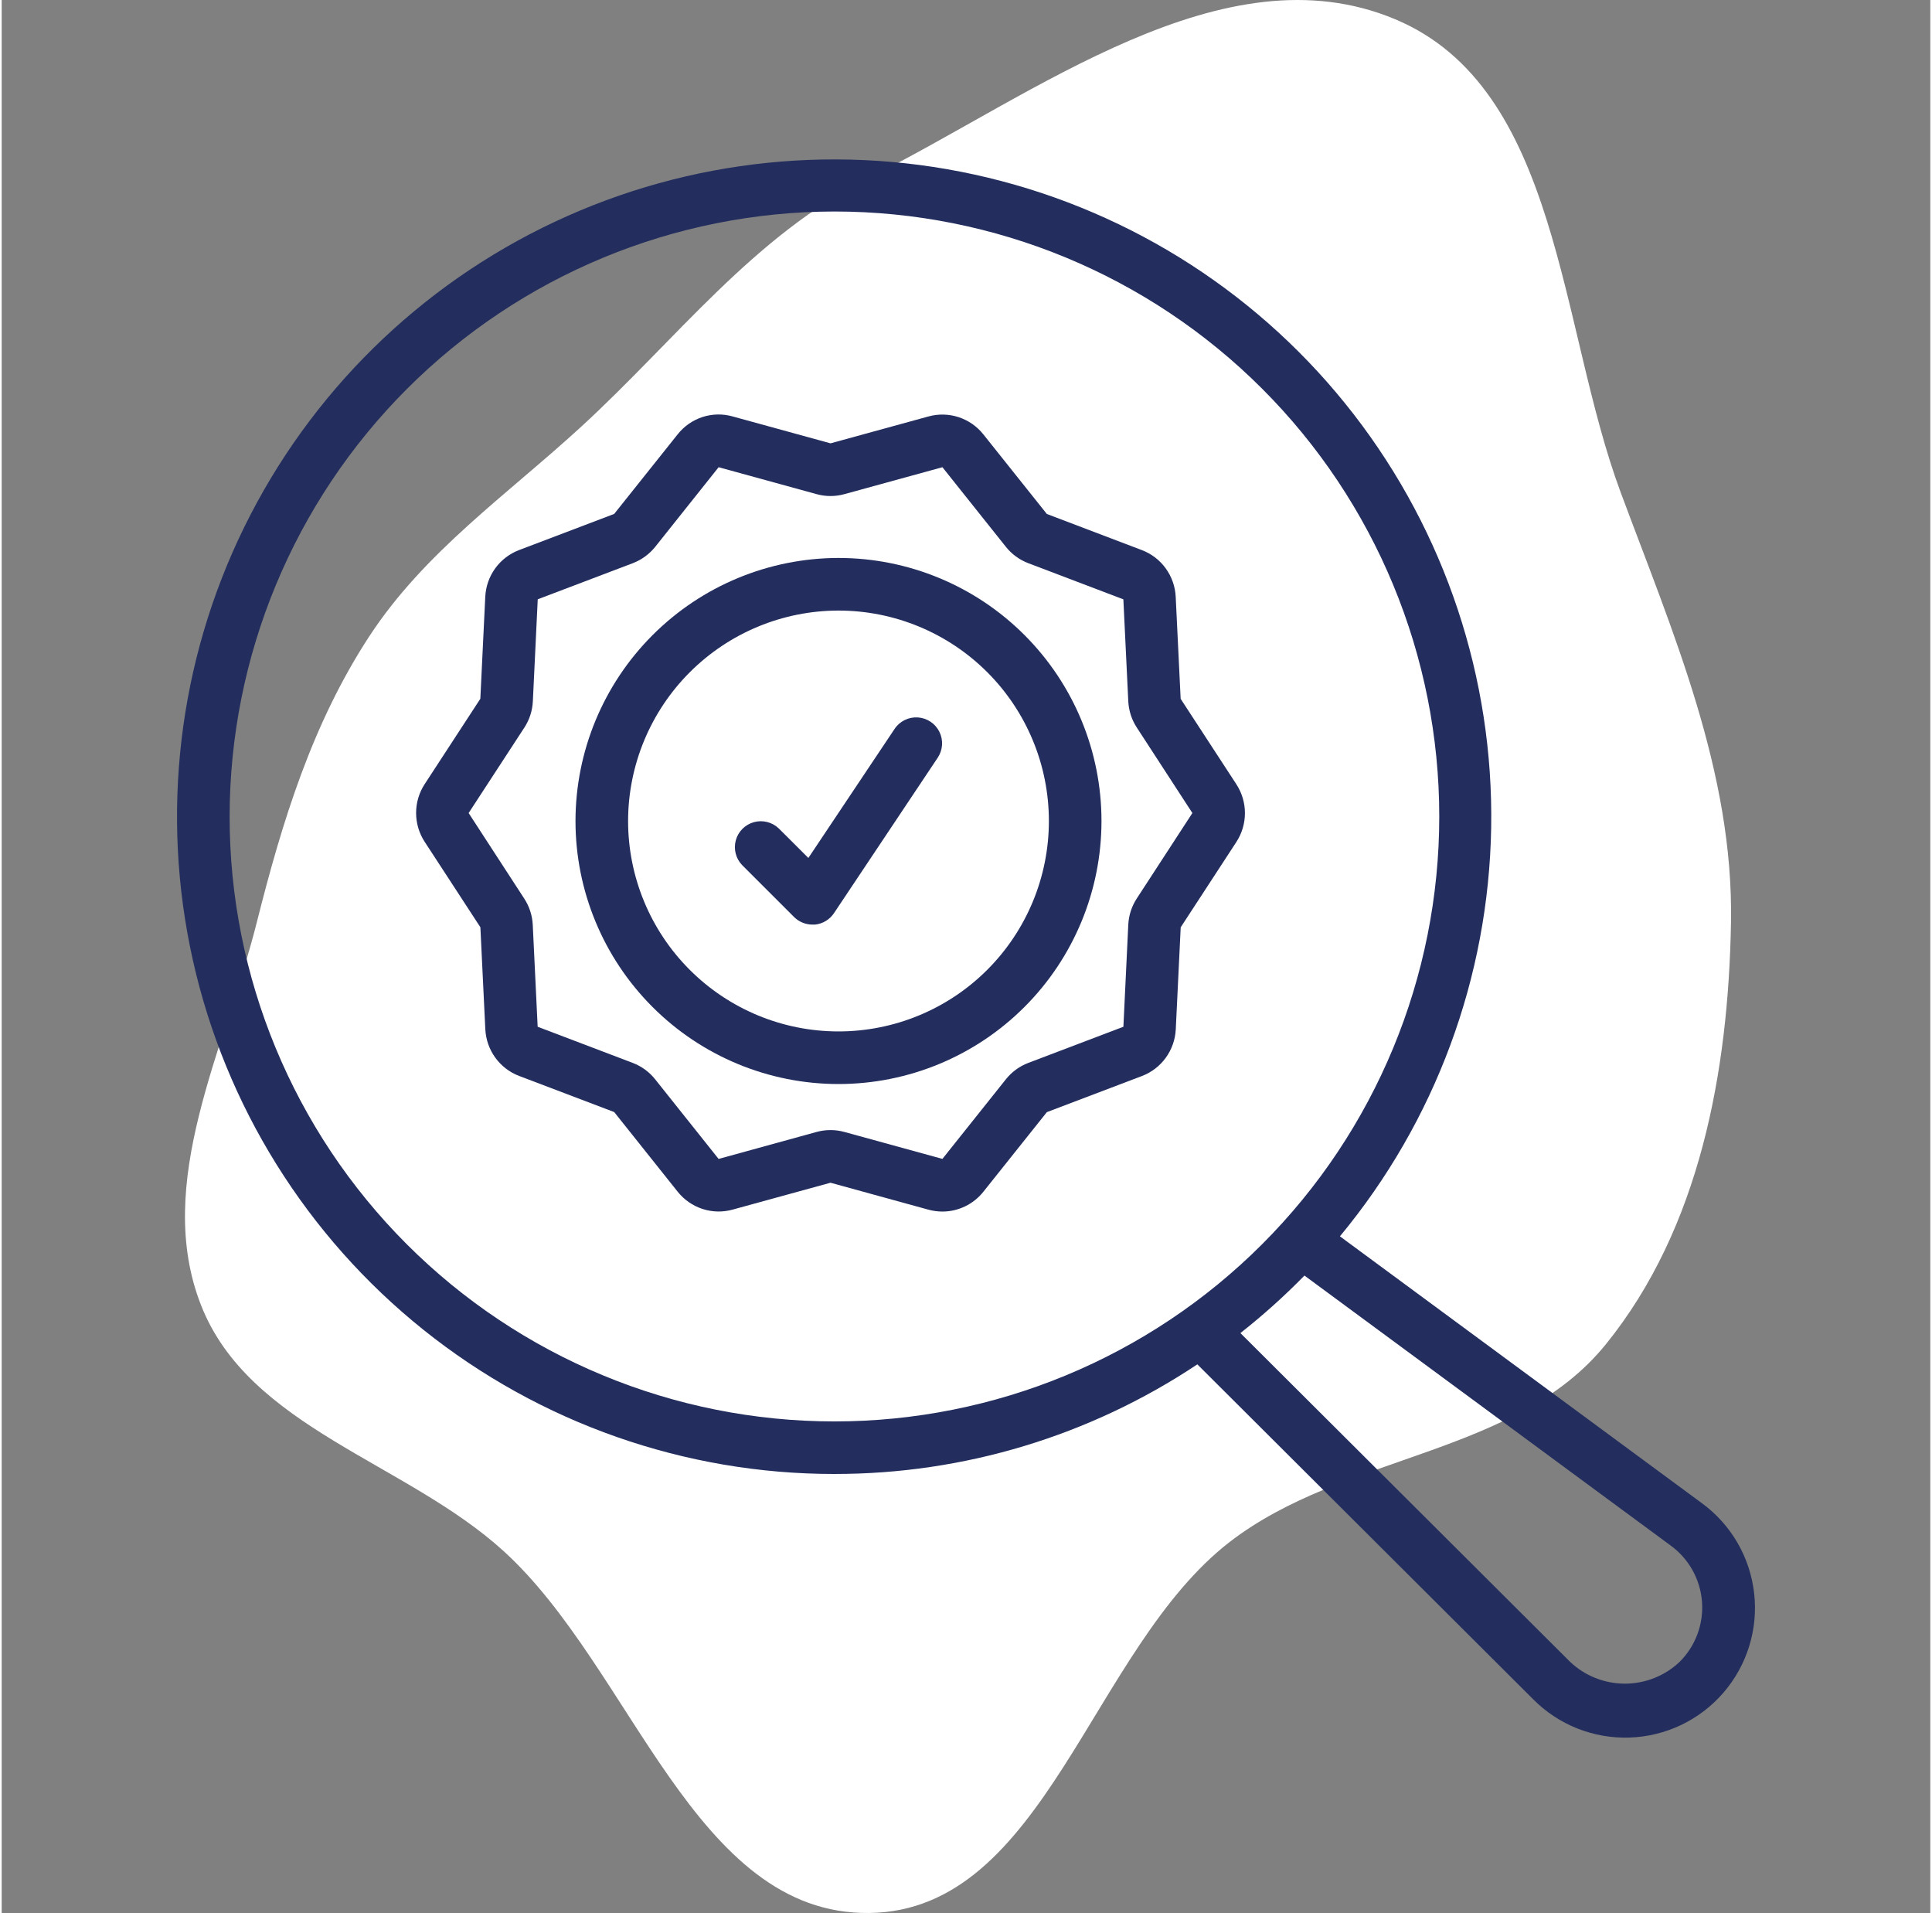 <svg role="none" aria-hidden="true" class="icon source-to-shelf integrity text-[120px]" width="1em" height="0.99em" viewBox="0 0 121 120" fill="none" xmlns="http://www.w3.org/2000/svg">
<rect x="0" y="0" width="121" height="120" fill="#808080" stroke="none"/>
<path fill-rule="evenodd" clip-rule="evenodd" d="M54.436 11.145C64.872 5.92 76.651 -3.304 87.421 1.205C97.761 5.534 97.687 20.435 101.571 30.879C104.866 39.739 108.659 48.426 108.495 57.869C108.332 67.221 106.546 77.034 100.642 84.327C94.975 91.329 84.195 91.204 77.051 96.719C68.329 103.452 65.488 119.859 54.436 119.999C43.444 120.138 39.588 104.662 31.485 97.294C25.353 91.719 15.527 89.565 12.508 81.877C9.498 74.212 13.994 65.85 16.002 57.869C17.599 51.525 19.48 45.392 23.068 39.907C26.528 34.62 31.673 31.062 36.34 26.783C42.316 21.303 47.17 14.784 54.436 11.145Z" fill="white"></path>
<path d="M52.246 92.46C60.348 92.469 68.271 90.076 75.014 85.584L96.076 106.586C97.672 108.199 99.869 109.073 102.138 108.995C104.406 108.918 106.54 107.897 108.023 106.178C109.506 104.46 110.204 102.2 109.948 99.945C109.693 97.689 108.508 95.642 106.677 94.299L83.959 77.553C89.944 70.337 93.291 61.297 93.449 51.923C93.607 42.549 90.564 33.401 84.825 25.988C79.087 18.574 70.992 13.339 61.878 11.145C52.764 8.951 43.174 9.929 34.69 13.917C26.206 17.905 19.334 24.666 15.208 33.085C11.082 41.503 9.948 51.076 11.993 60.226C14.038 69.376 19.14 77.554 26.458 83.415C33.776 89.275 42.872 92.466 52.246 92.461V92.46ZM104.724 96.96C105.857 97.791 106.571 99.076 106.676 100.477C106.781 101.877 106.269 103.255 105.273 104.246C104.345 105.125 103.115 105.613 101.838 105.613C100.56 105.613 99.33 105.124 98.402 104.246L77.716 83.622C79.132 82.508 80.474 81.304 81.734 80.015L104.724 96.96ZM52.246 13.267C62.31 13.267 71.962 17.265 79.078 24.382C86.195 31.499 90.192 41.151 90.192 51.216C90.192 61.28 86.194 70.932 79.078 78.049C71.963 85.166 62.31 89.164 52.246 89.164C42.182 89.164 32.531 85.165 25.414 78.049C18.298 70.933 14.3 61.28 14.3 51.216C14.312 41.154 18.314 31.509 25.427 24.395C32.541 17.28 42.186 13.278 52.246 13.267Z" fill="#232E5E"></path>
<path d="M36 51.5C36 55.876 37.738 60.073 40.833 63.167C43.927 66.262 48.124 68 52.5 68C56.876 68 61.073 66.262 64.167 63.167C67.262 60.073 69 55.876 69 51.5C69 47.124 67.262 42.927 64.167 39.833C61.073 36.738 56.876 35 52.5 35C48.125 35.005 43.931 36.745 40.838 39.838C37.744 42.931 36.004 47.125 36 51.5ZM52.5 38.3C56.001 38.3 59.358 39.691 61.834 42.166C64.31 44.641 65.7 47.999 65.7 51.5C65.7 55.001 64.31 58.358 61.834 60.834C59.359 63.31 56.001 64.7 52.5 64.7C48.999 64.7 45.642 63.31 43.166 60.834C40.69 58.359 39.3 55.001 39.3 51.5C39.304 48 40.696 44.645 43.17 42.17C45.645 39.696 48.999 38.303 52.5 38.3Z" fill="#232E5E"></path>
<path d="M38.427 32.238L32.46 34.505C31.86 34.733 31.341 35.132 30.963 35.652C30.587 36.173 30.37 36.792 30.339 37.436L30.03 43.833L26.539 49.184C26.187 49.722 26 50.352 26 50.996C26 51.64 26.188 52.27 26.539 52.808L30.033 58.166L30.342 64.561C30.374 65.205 30.591 65.825 30.968 66.345C31.345 66.866 31.865 67.266 32.465 67.493L38.428 69.758L42.416 74.761C42.818 75.263 43.358 75.636 43.968 75.836C44.578 76.034 45.233 76.05 45.852 75.879L52 74.191L58.15 75.883C58.435 75.96 58.728 75.999 59.024 76C60.021 75.998 60.964 75.542 61.587 74.761L65.573 69.763L71.539 67.497C72.138 67.27 72.658 66.871 73.035 66.35C73.412 65.83 73.63 65.21 73.661 64.568L73.97 58.169L77.461 52.818C77.813 52.28 78 51.65 78 51.006C78 50.361 77.812 49.732 77.461 49.194L73.967 43.836L73.657 37.442C73.627 36.799 73.41 36.178 73.033 35.657C72.656 35.135 72.136 34.736 71.535 34.508L65.572 32.241L61.585 27.243C61.184 26.74 60.644 26.366 60.034 26.167C59.423 25.968 58.768 25.953 58.148 26.123L52 27.81L45.851 26.12C45.232 25.947 44.576 25.961 43.965 26.16C43.353 26.36 42.815 26.735 42.414 27.24L38.428 32.237L38.427 32.238ZM44.98 29.308L51.131 30.998C51.699 31.155 52.299 31.155 52.867 30.998L59.021 29.308L63.002 34.302C63.371 34.764 63.857 35.119 64.409 35.328L70.373 37.596L70.681 43.985C70.709 44.573 70.893 45.144 71.215 45.637L74.703 51.001L71.215 56.36C70.893 56.852 70.709 57.423 70.681 58.012L70.375 64.407L64.406 66.676C63.856 66.885 63.372 67.239 63.004 67.7L59.02 72.696L52.863 71.004C52.297 70.85 51.699 70.85 51.133 71.004L44.978 72.698L40.997 67.702C40.628 67.239 40.142 66.884 39.59 66.674L33.626 64.407L33.319 58.019C33.291 57.431 33.106 56.86 32.784 56.367L29.296 51.001L32.791 45.642C33.113 45.149 33.297 44.578 33.325 43.989L33.631 37.593L39.6 35.326C40.149 35.115 40.632 34.762 41.002 34.302L44.98 29.308Z" fill="#232E5E"></path>
<path d="M49.711 57.521C50.016 57.826 50.431 57.998 50.862 57.998C50.916 58.001 50.97 58.001 51.025 57.998C51.51 57.95 51.947 57.687 52.217 57.282L58.727 47.528C59.049 47.044 59.089 46.427 58.831 45.906C58.574 45.385 58.058 45.041 57.478 45.003C56.898 44.966 56.341 45.24 56.019 45.724L50.61 53.819L48.758 51.971C48.344 51.572 47.751 51.421 47.197 51.572C46.643 51.724 46.21 52.156 46.058 52.71C45.906 53.264 46.058 53.856 46.457 54.269L49.711 57.52V57.521Z" fill="#232E5E"></path>
</svg>